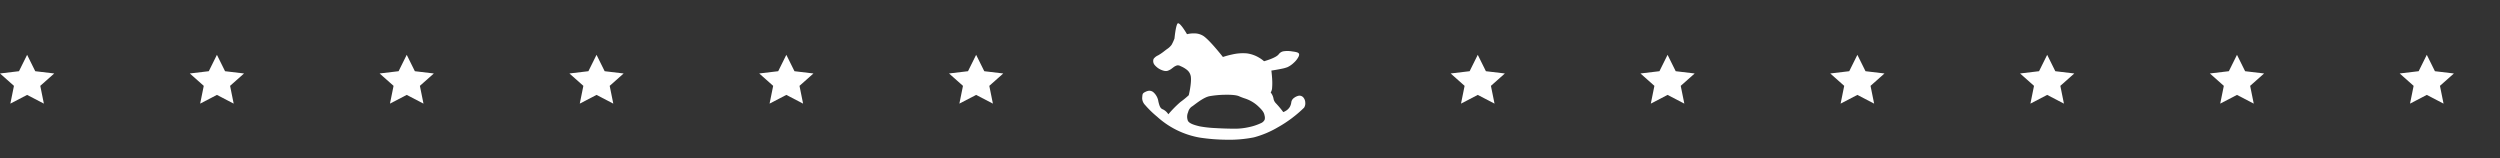 <svg xmlns="http://www.w3.org/2000/svg" xmlns:xlink="http://www.w3.org/1999/xlink" width="922" height="58.439" viewBox="0 0 922 58.439">
  <rect x="0" y="0" width="922" height="58.439" fill="#333333" stroke="none"/>
  <defs>
    <clipPath id="clip-path">
      <rect width="398" height="18" fill="none"/>
    </clipPath>
    <clipPath id="clip-path-2">
      <rect width="387" height="18" fill="none"/>
    </clipPath>
  </defs>
  <g id="Group_157" data-name="Group 157" transform="translate(-187 -859.781)">
    <g id="Group_85" data-name="Group 85" transform="translate(-3.896 -16.086)">
      <path id="Exclusion_4" data-name="Exclusion 4" d="M37.066,46.973a46.686,46.686,0,0,1-9.735-1.243,69.6,69.6,0,0,1-9.538-2.838A31.506,31.506,0,0,1,4.048,32.084,35.66,35.66,0,0,1,.614,26.949a3.729,3.729,0,0,1-.521-2.725l.081-.272C.51,22.811.589,22.54,1.6,22.273a4.7,4.7,0,0,1,1.168-.185,2.282,2.282,0,0,1,1.845.938,5.645,5.645,0,0,1,1.062,3.747v.01c.054,1.443.1,2.583,1.053,3.13a4.922,4.922,0,0,1,1.561,2.17l.013-.01a41.71,41.71,0,0,1,5.273-3.481,33.02,33.02,0,0,0,3.546-1.82c.019-.04,1.937-4,2.168-6.483a3.935,3.935,0,0,0-.922-2.852,9.444,9.444,0,0,0-1.826-1.675l-.213-.161a1.848,1.848,0,0,0-1.157-.483,4.286,4.286,0,0,0-1.6.483l-.285.127-.005,0a5.148,5.148,0,0,1-2.042.624,2.676,2.676,0,0,1-1.026-.22,6.464,6.464,0,0,1-2.992-2.72,2.266,2.266,0,0,1,0-2.443A4.107,4.107,0,0,1,9.1,10.045a17.584,17.584,0,0,0,2.248-.892c.548-.274,1.016-.49,1.429-.681a6.4,6.4,0,0,0,2.017-1.2,17.391,17.391,0,0,0,1.535-2.068c.013-.042,1.294-4.177,2.187-5.1A.315.315,0,0,1,18.743,0c.215,0,.476.243.776.722a11.665,11.665,0,0,1,.79,1.589c.483,1.14.857,2.3.861,2.311h.008c.1,0,.2-.007.322-.007a10.377,10.377,0,0,1,2.482.307,6.126,6.126,0,0,1,3.03,1.665c2.039,2.178,5.328,8.947,5.361,9.015h0a30.269,30.269,0,0,1,3.434-.195,17.487,17.487,0,0,1,5.406.706A11.681,11.681,0,0,1,45.4,18.651a11.468,11.468,0,0,1,1.492,1.64c.01,0,1.144-.064,2.441-.268,2.148-.339,3.027-.8,3.385-1.121a2.792,2.792,0,0,1,1.962-.708,9.829,9.829,0,0,1,3.089.708c1.274.453,2.12.789,2.282,1.317.087.286-.026.628-.357,1.076a7.8,7.8,0,0,1-2.182,1.826,8.845,8.845,0,0,1-2.61,1.1,13.052,13.052,0,0,1-2.245.134c-1.78,0-3.821-.132-3.842-.134a.054.054,0,0,1,0,.011c-.024.3-.157,1.854-.431,3.5a20.375,20.375,0,0,1-.595,2.649,3.639,3.639,0,0,1-.9,1.7,5.036,5.036,0,0,1,.545,2.362,3.265,3.265,0,0,0,.48,1.884,33.876,33.876,0,0,1,2.009,3.785,5.139,5.139,0,0,0,1.012-.254,4.275,4.275,0,0,0,1.78-1.148,4.773,4.773,0,0,0,.8-1.357,2.4,2.4,0,0,1,1.384-1.536,4.406,4.406,0,0,1,1.7-.423,1.87,1.87,0,0,1,1.662.933,3,3,0,0,1,.319,2.088,2.855,2.855,0,0,1-.812,1.7A43.285,43.285,0,0,1,52.9,42.8l-.172.087a45.528,45.528,0,0,1-5.975,2.313,35.168,35.168,0,0,1-9.043,1.76C37.5,46.971,37.283,46.973,37.066,46.973ZM24.517,28.717h-.1c-1.9.023-4.482,1.225-6.025,1.943-.289.135-.539.251-.75.344a3.444,3.444,0,0,0-2.027,1.781l-.2.313a4.105,4.105,0,0,0-.6,2.541c.006,1.224,1.9,2.28,3.941,3.239A42.915,42.915,0,0,0,24.3,40.7c2.158.594,4.726,1.225,6.868,1.688a23.912,23.912,0,0,0,5.038.515A19.791,19.791,0,0,0,41,42.391a2.644,2.644,0,0,0,1.6-.93,2.644,2.644,0,0,0,.309-1.435c.027-1.143-.152-1.949-1.914-4.387a13.225,13.225,0,0,0-4.151-3.545c-.578-.36-1.124-.7-1.649-1.09-.458-.34-1.736-1.006-5.141-1.646A35.642,35.642,0,0,0,24.517,28.717Z" transform="matrix(0.978, -0.208, 0.208, 0.978, 606.999, 888.359)" fill="#fff"/>
      <g id="Repeat_Grid_1" data-name="Repeat Grid 1" transform="translate(190.897 896.086)" clip-path="url(#clip-path)">
        <g transform="translate(-450.897 -903.086)">
          <path id="Polygon_22" data-name="Polygon 22" d="M10,0l3,6.043,7,.833-5.146,4.567L16.18,18,10,14.78,3.82,18l1.326-6.557L0,6.875l7-.833Z" transform="translate(450.897 903.086)" fill="#fff"/>
        </g>
        <g transform="translate(-380.897 -903.086)">
          <path id="Polygon_22-2" data-name="Polygon 22" d="M10,0l3,6.043,7,.833-5.146,4.567L16.18,18,10,14.78,3.82,18l1.326-6.557L0,6.875l7-.833Z" transform="translate(450.897 903.086)" fill="#fff"/>
        </g>
        <g transform="translate(-310.897 -903.086)">
          <path id="Polygon_22-3" data-name="Polygon 22" d="M10,0l3,6.043,7,.833-5.146,4.567L16.18,18,10,14.78,3.82,18l1.326-6.557L0,6.875l7-.833Z" transform="translate(450.897 903.086)" fill="#fff"/>
        </g>
        <g transform="translate(-240.897 -903.086)">
          <path id="Polygon_22-4" data-name="Polygon 22" d="M10,0l3,6.043,7,.833-5.146,4.567L16.18,18,10,14.78,3.82,18l1.326-6.557L0,6.875l7-.833Z" transform="translate(450.897 903.086)" fill="#fff"/>
        </g>
        <g transform="translate(-170.897 -903.086)">
          <path id="Polygon_22-5" data-name="Polygon 22" d="M10,0l3,6.043,7,.833-5.146,4.567L16.18,18,10,14.78,3.82,18l1.326-6.557L0,6.875l7-.833Z" transform="translate(450.897 903.086)" fill="#fff"/>
        </g>
        <g transform="translate(-100.897 -903.086)">
          <path id="Polygon_22-6" data-name="Polygon 22" d="M10,0l3,6.043,7,.833-5.146,4.567L16.18,18,10,14.78,3.82,18l1.326-6.557L0,6.875l7-.833Z" transform="translate(450.897 903.086)" fill="#fff"/>
        </g>
      </g>
      <g id="Repeat_Grid_2" data-name="Repeat Grid 2" transform="translate(725.896 896.086)" clip-path="url(#clip-path-2)">
        <g transform="translate(-450.897 -903.086)">
          <path id="Polygon_22-7" data-name="Polygon 22" d="M10,0l3,6.043,7,.833-5.146,4.567L16.18,18,10,14.78,3.82,18l1.326-6.557L0,6.875l7-.833Z" transform="translate(450.897 903.086)" fill="#fff"/>
        </g>
        <g transform="translate(-380.897 -903.086)">
          <path id="Polygon_22-8" data-name="Polygon 22" d="M10,0l3,6.043,7,.833-5.146,4.567L16.18,18,10,14.78,3.82,18l1.326-6.557L0,6.875l7-.833Z" transform="translate(450.897 903.086)" fill="#fff"/>
        </g>
        <g transform="translate(-310.897 -903.086)">
          <path id="Polygon_22-9" data-name="Polygon 22" d="M10,0l3,6.043,7,.833-5.146,4.567L16.18,18,10,14.78,3.82,18l1.326-6.557L0,6.875l7-.833Z" transform="translate(450.897 903.086)" fill="#fff"/>
        </g>
        <g transform="translate(-240.897 -903.086)">
          <path id="Polygon_22-10" data-name="Polygon 22" d="M10,0l3,6.043,7,.833-5.146,4.567L16.18,18,10,14.78,3.82,18l1.326-6.557L0,6.875l7-.833Z" transform="translate(450.897 903.086)" fill="#fff"/>
        </g>
        <g transform="translate(-170.897 -903.086)">
          <path id="Polygon_22-11" data-name="Polygon 22" d="M10,0l3,6.043,7,.833-5.146,4.567L16.18,18,10,14.78,3.82,18l1.326-6.557L0,6.875l7-.833Z" transform="translate(450.897 903.086)" fill="#fff"/>
        </g>
        <g transform="translate(-100.897 -903.086)">
          <path id="Polygon_22-12" data-name="Polygon 22" d="M10,0l3,6.043,7,.833-5.146,4.567L16.18,18,10,14.78,3.82,18l1.326-6.557L0,6.875l7-.833Z" transform="translate(450.897 903.086)" fill="#fff"/>
        </g>
      </g>
    </g>
  </g>
</svg>
